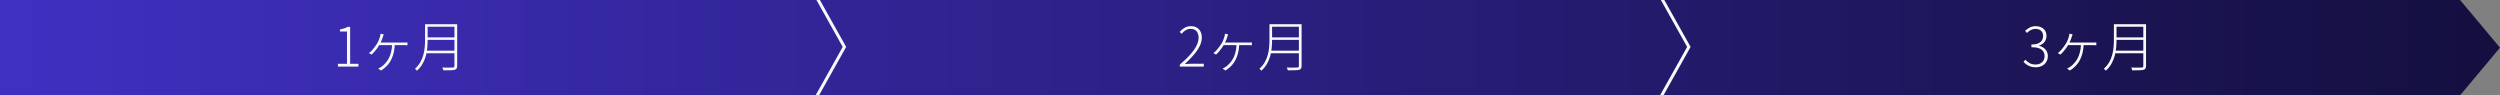 <svg width="1652" height="63" viewBox="0 0 1652 63" fill="none" xmlns="http://www.w3.org/2000/svg">
<rect x="0" y="0" width="1652" height="63" fill="#808080" stroke="none"/>
<g clip-path="url(#clip0_2709_23172)">
<path d="M0 0H1625.61L1652 31.5L1625.61 63H0V0Z" fill="url(#paint0_linear_2709_23172)"/>
<path d="M223.312 44V42.164H229.288V20.852H224.644V19.412C225.724 19.22 226.672 18.992 227.488 18.728C228.328 18.44 229.06 18.116 229.684 17.756H231.376V42.164H236.848V44H223.312ZM253.587 22.724C253.467 23.036 253.359 23.336 253.263 23.624C253.167 23.888 253.071 24.176 252.975 24.488C252.831 24.968 252.639 25.508 252.399 26.108C252.159 26.684 251.907 27.26 251.643 27.836C251.379 28.412 251.115 28.928 250.851 29.384C250.419 30.176 249.891 31.004 249.267 31.868C248.643 32.732 247.995 33.536 247.323 34.28C246.675 35.024 246.075 35.624 245.523 36.08L243.795 35.072C244.539 34.544 245.247 33.908 245.919 33.164C246.615 32.396 247.239 31.616 247.791 30.824C248.367 30.032 248.847 29.324 249.231 28.7C249.687 27.932 250.071 27.152 250.383 26.36C250.695 25.544 250.947 24.8 251.139 24.128C251.187 23.84 251.247 23.54 251.319 23.228C251.391 22.916 251.439 22.592 251.463 22.256L253.587 22.724ZM250.527 28.124C250.767 28.124 251.307 28.124 252.147 28.124C252.987 28.124 253.983 28.124 255.135 28.124C256.311 28.124 257.523 28.124 258.771 28.124C260.043 28.124 261.243 28.124 262.371 28.124C263.523 28.124 264.483 28.124 265.251 28.124C266.019 28.124 266.487 28.124 266.655 28.124C267.039 28.124 267.459 28.124 267.915 28.124C268.395 28.1 268.839 28.064 269.247 28.016V29.924C268.839 29.876 268.395 29.852 267.915 29.852C267.435 29.828 267.015 29.816 266.655 29.816C266.487 29.816 266.019 29.816 265.251 29.816C264.483 29.816 263.523 29.816 262.371 29.816C261.219 29.816 260.007 29.816 258.735 29.816C257.463 29.816 256.239 29.816 255.063 29.816C253.887 29.816 252.867 29.816 252.003 29.816C251.139 29.816 250.551 29.816 250.239 29.816L250.527 28.124ZM260.895 29.024C260.775 32.096 260.319 34.748 259.527 36.98C258.759 39.212 257.715 41.108 256.395 42.668C255.075 44.228 253.539 45.536 251.787 46.592L249.879 45.332C250.191 45.188 250.623 44.96 251.175 44.648C251.727 44.336 252.159 44.06 252.471 43.82C253.167 43.268 253.887 42.584 254.631 41.768C255.399 40.952 256.107 39.968 256.755 38.816C257.427 37.64 257.967 36.248 258.375 34.64C258.807 33.032 259.059 31.16 259.131 29.024H260.895ZM281.796 15.992H301.02V17.684H281.796V15.992ZM281.76 24.704H301.164V26.36H281.76V24.704ZM281.4 33.488H301.02V35.18H281.4V33.488ZM280.86 15.992H282.588V26.612C282.588 28.172 282.504 29.828 282.336 31.58C282.192 33.332 281.88 35.108 281.4 36.908C280.92 38.708 280.2 40.448 279.24 42.128C278.304 43.808 277.056 45.344 275.496 46.736C275.4 46.592 275.28 46.436 275.136 46.268C274.992 46.1 274.836 45.944 274.668 45.8C274.5 45.656 274.344 45.536 274.2 45.44C275.688 44.096 276.876 42.644 277.764 41.084C278.652 39.524 279.312 37.916 279.744 36.26C280.2 34.604 280.5 32.96 280.644 31.328C280.788 29.672 280.86 28.1 280.86 26.612V15.992ZM300.3 15.992H302.1V43.568C302.1 44.336 301.968 44.912 301.704 45.296C301.464 45.68 301.056 45.956 300.48 46.124C299.88 46.292 298.98 46.388 297.78 46.412C296.58 46.46 294.996 46.484 293.028 46.484C292.98 46.292 292.908 46.088 292.812 45.872C292.74 45.656 292.656 45.44 292.56 45.224C292.464 45.008 292.356 44.804 292.236 44.612C293.34 44.66 294.36 44.684 295.296 44.684C296.256 44.684 297.072 44.672 297.744 44.648C298.44 44.648 298.92 44.648 299.184 44.648C299.616 44.624 299.904 44.528 300.048 44.36C300.216 44.216 300.3 43.952 300.3 43.568V15.992Z" fill="#F8F9FB"/>
<path d="M779.62 44V42.704C782.596 40.16 784.984 37.844 786.784 35.756C788.608 33.644 789.94 31.7 790.78 29.924C791.62 28.124 792.04 26.432 792.04 24.848C792.04 23.768 791.848 22.796 791.464 21.932C791.104 21.044 790.528 20.348 789.736 19.844C788.944 19.34 787.924 19.088 786.676 19.088C785.548 19.088 784.48 19.388 783.472 19.988C782.488 20.588 781.612 21.368 780.844 22.328L779.512 21.068C780.496 19.964 781.576 19.064 782.752 18.368C783.928 17.648 785.308 17.288 786.892 17.288C788.428 17.288 789.736 17.6 790.816 18.224C791.896 18.848 792.724 19.724 793.3 20.852C793.876 21.956 794.164 23.276 794.164 24.812C794.164 26.636 793.708 28.484 792.796 30.356C791.908 32.228 790.624 34.148 788.944 36.116C787.264 38.084 785.26 40.16 782.932 42.344C783.652 42.296 784.372 42.248 785.092 42.2C785.836 42.152 786.556 42.128 787.252 42.128H795.46V44H779.62ZM811.587 22.724C811.467 23.036 811.359 23.336 811.263 23.624C811.167 23.888 811.071 24.176 810.975 24.488C810.831 24.968 810.639 25.508 810.399 26.108C810.159 26.684 809.907 27.26 809.643 27.836C809.379 28.412 809.115 28.928 808.851 29.384C808.419 30.176 807.891 31.004 807.267 31.868C806.643 32.732 805.995 33.536 805.323 34.28C804.675 35.024 804.075 35.624 803.523 36.08L801.795 35.072C802.539 34.544 803.247 33.908 803.919 33.164C804.615 32.396 805.239 31.616 805.791 30.824C806.367 30.032 806.847 29.324 807.231 28.7C807.687 27.932 808.071 27.152 808.383 26.36C808.695 25.544 808.947 24.8 809.139 24.128C809.187 23.84 809.247 23.54 809.319 23.228C809.391 22.916 809.439 22.592 809.463 22.256L811.587 22.724ZM808.527 28.124C808.767 28.124 809.307 28.124 810.147 28.124C810.987 28.124 811.983 28.124 813.135 28.124C814.311 28.124 815.523 28.124 816.771 28.124C818.043 28.124 819.243 28.124 820.371 28.124C821.523 28.124 822.483 28.124 823.251 28.124C824.019 28.124 824.487 28.124 824.655 28.124C825.039 28.124 825.459 28.124 825.915 28.124C826.395 28.1 826.839 28.064 827.247 28.016V29.924C826.839 29.876 826.395 29.852 825.915 29.852C825.435 29.828 825.015 29.816 824.655 29.816C824.487 29.816 824.019 29.816 823.251 29.816C822.483 29.816 821.523 29.816 820.371 29.816C819.219 29.816 818.007 29.816 816.735 29.816C815.463 29.816 814.239 29.816 813.063 29.816C811.887 29.816 810.867 29.816 810.003 29.816C809.139 29.816 808.551 29.816 808.239 29.816L808.527 28.124ZM818.895 29.024C818.775 32.096 818.319 34.748 817.527 36.98C816.759 39.212 815.715 41.108 814.395 42.668C813.075 44.228 811.539 45.536 809.787 46.592L807.879 45.332C808.191 45.188 808.623 44.96 809.175 44.648C809.727 44.336 810.159 44.06 810.471 43.82C811.167 43.268 811.887 42.584 812.631 41.768C813.399 40.952 814.107 39.968 814.755 38.816C815.427 37.64 815.967 36.248 816.375 34.64C816.807 33.032 817.059 31.16 817.131 29.024H818.895ZM839.796 15.992H859.02V17.684H839.796V15.992ZM839.76 24.704H859.164V26.36H839.76V24.704ZM839.4 33.488H859.02V35.18H839.4V33.488ZM838.86 15.992H840.588V26.612C840.588 28.172 840.504 29.828 840.336 31.58C840.192 33.332 839.88 35.108 839.4 36.908C838.92 38.708 838.2 40.448 837.24 42.128C836.304 43.808 835.056 45.344 833.496 46.736C833.4 46.592 833.28 46.436 833.136 46.268C832.992 46.1 832.836 45.944 832.668 45.8C832.5 45.656 832.344 45.536 832.2 45.44C833.688 44.096 834.876 42.644 835.764 41.084C836.652 39.524 837.312 37.916 837.744 36.26C838.2 34.604 838.5 32.96 838.644 31.328C838.788 29.672 838.86 28.1 838.86 26.612V15.992ZM858.3 15.992H860.1V43.568C860.1 44.336 859.968 44.912 859.704 45.296C859.464 45.68 859.056 45.956 858.48 46.124C857.88 46.292 856.98 46.388 855.78 46.412C854.58 46.46 852.996 46.484 851.028 46.484C850.98 46.292 850.908 46.088 850.812 45.872C850.74 45.656 850.656 45.44 850.56 45.224C850.464 45.008 850.356 44.804 850.236 44.612C851.34 44.66 852.36 44.684 853.296 44.684C854.256 44.684 855.072 44.672 855.744 44.648C856.44 44.648 856.92 44.648 857.184 44.648C857.616 44.624 857.904 44.528 858.048 44.36C858.216 44.216 858.3 43.952 858.3 43.568V15.992Z" fill="#F8F9FB"/>
<path d="M1345.25 44.468C1343.91 44.468 1342.73 44.3 1341.72 43.964C1340.72 43.604 1339.83 43.148 1339.06 42.596C1338.32 42.044 1337.68 41.468 1337.15 40.868L1338.3 39.464C1339.07 40.256 1340 40.988 1341.08 41.66C1342.16 42.308 1343.54 42.632 1345.22 42.632C1346.37 42.632 1347.38 42.404 1348.24 41.948C1349.1 41.492 1349.79 40.844 1350.29 40.004C1350.8 39.164 1351.05 38.18 1351.05 37.052C1351.05 35.876 1350.75 34.844 1350.15 33.956C1349.57 33.068 1348.65 32.384 1347.38 31.904C1346.1 31.424 1344.42 31.184 1342.34 31.184V29.384C1344.28 29.384 1345.8 29.132 1346.91 28.628C1348.04 28.124 1348.84 27.452 1349.32 26.612C1349.82 25.748 1350.08 24.788 1350.08 23.732C1350.08 22.34 1349.63 21.224 1348.74 20.384C1347.86 19.52 1346.66 19.088 1345.14 19.088C1343.99 19.088 1342.92 19.352 1341.94 19.88C1340.96 20.384 1340.12 21.02 1339.42 21.788L1338.2 20.348C1339.11 19.508 1340.13 18.788 1341.26 18.188C1342.38 17.588 1343.69 17.288 1345.18 17.288C1346.52 17.288 1347.74 17.54 1348.82 18.044C1349.9 18.548 1350.75 19.268 1351.37 20.204C1352 21.14 1352.31 22.28 1352.31 23.624C1352.31 25.328 1351.85 26.72 1350.94 27.8C1350.03 28.88 1348.88 29.648 1347.48 30.104V30.284C1348.52 30.5 1349.46 30.908 1350.33 31.508C1351.22 32.108 1351.91 32.876 1352.42 33.812C1352.94 34.748 1353.21 35.828 1353.21 37.052C1353.21 38.564 1352.85 39.884 1352.13 41.012C1351.43 42.116 1350.48 42.968 1349.28 43.568C1348.08 44.168 1346.74 44.468 1345.25 44.468ZM1369.59 22.724C1369.47 23.036 1369.36 23.336 1369.26 23.624C1369.17 23.888 1369.07 24.176 1368.97 24.488C1368.83 24.968 1368.64 25.508 1368.4 26.108C1368.16 26.684 1367.91 27.26 1367.64 27.836C1367.38 28.412 1367.11 28.928 1366.85 29.384C1366.42 30.176 1365.89 31.004 1365.27 31.868C1364.64 32.732 1363.99 33.536 1363.32 34.28C1362.67 35.024 1362.07 35.624 1361.52 36.08L1359.79 35.072C1360.54 34.544 1361.25 33.908 1361.92 33.164C1362.61 32.396 1363.24 31.616 1363.79 30.824C1364.37 30.032 1364.85 29.324 1365.23 28.7C1365.69 27.932 1366.07 27.152 1366.38 26.36C1366.69 25.544 1366.95 24.8 1367.14 24.128C1367.19 23.84 1367.25 23.54 1367.32 23.228C1367.39 22.916 1367.44 22.592 1367.46 22.256L1369.59 22.724ZM1366.53 28.124C1366.77 28.124 1367.31 28.124 1368.15 28.124C1368.99 28.124 1369.98 28.124 1371.13 28.124C1372.31 28.124 1373.52 28.124 1374.77 28.124C1376.04 28.124 1377.24 28.124 1378.37 28.124C1379.52 28.124 1380.48 28.124 1381.25 28.124C1382.02 28.124 1382.49 28.124 1382.65 28.124C1383.04 28.124 1383.46 28.124 1383.91 28.124C1384.39 28.1 1384.84 28.064 1385.25 28.016V29.924C1384.84 29.876 1384.39 29.852 1383.91 29.852C1383.43 29.828 1383.01 29.816 1382.65 29.816C1382.49 29.816 1382.02 29.816 1381.25 29.816C1380.48 29.816 1379.52 29.816 1378.37 29.816C1377.22 29.816 1376.01 29.816 1374.73 29.816C1373.46 29.816 1372.24 29.816 1371.06 29.816C1369.89 29.816 1368.87 29.816 1368 29.816C1367.14 29.816 1366.55 29.816 1366.24 29.816L1366.53 28.124ZM1376.89 29.024C1376.77 32.096 1376.32 34.748 1375.53 36.98C1374.76 39.212 1373.71 41.108 1372.39 42.668C1371.07 44.228 1369.54 45.536 1367.79 46.592L1365.88 45.332C1366.19 45.188 1366.62 44.96 1367.17 44.648C1367.73 44.336 1368.16 44.06 1368.47 43.82C1369.17 43.268 1369.89 42.584 1370.63 41.768C1371.4 40.952 1372.11 39.968 1372.75 38.816C1373.43 37.64 1373.97 36.248 1374.37 34.64C1374.81 33.032 1375.06 31.16 1375.13 29.024H1376.89ZM1397.8 15.992H1417.02V17.684H1397.8V15.992ZM1397.76 24.704H1417.16V26.36H1397.76V24.704ZM1397.4 33.488H1417.02V35.18H1397.4V33.488ZM1396.86 15.992H1398.59V26.612C1398.59 28.172 1398.5 29.828 1398.34 31.58C1398.19 33.332 1397.88 35.108 1397.4 36.908C1396.92 38.708 1396.2 40.448 1395.24 42.128C1394.3 43.808 1393.06 45.344 1391.5 46.736C1391.4 46.592 1391.28 46.436 1391.14 46.268C1390.99 46.1 1390.84 45.944 1390.67 45.8C1390.5 45.656 1390.34 45.536 1390.2 45.44C1391.69 44.096 1392.88 42.644 1393.76 41.084C1394.65 39.524 1395.31 37.916 1395.74 36.26C1396.2 34.604 1396.5 32.96 1396.64 31.328C1396.79 29.672 1396.86 28.1 1396.86 26.612V15.992ZM1416.3 15.992H1418.1V43.568C1418.1 44.336 1417.97 44.912 1417.7 45.296C1417.46 45.68 1417.06 45.956 1416.48 46.124C1415.88 46.292 1414.98 46.388 1413.78 46.412C1412.58 46.46 1411 46.484 1409.03 46.484C1408.98 46.292 1408.91 46.088 1408.81 45.872C1408.74 45.656 1408.66 45.44 1408.56 45.224C1408.46 45.008 1408.36 44.804 1408.24 44.612C1409.34 44.66 1410.36 44.684 1411.3 44.684C1412.26 44.684 1413.07 44.672 1413.74 44.648C1414.44 44.648 1414.92 44.648 1415.18 44.648C1415.62 44.624 1415.9 44.528 1416.05 44.36C1416.22 44.216 1416.3 43.952 1416.3 43.568V15.992Z" fill="#F8F9FB"/>
<path d="M1088 -19L1116 31L1088 81" stroke="#F8F9FB" stroke-width="2"/>
<path d="M530 -19L558 31L530 81" stroke="#F8F9FB" stroke-width="2"/>
</g>
<defs>
<linearGradient id="paint0_linear_2709_23172" x1="-5.23412e-06" y1="79.575" x2="1652" y2="79.575" gradientUnits="userSpaceOnUse">
<stop stop-color="#4030C2"/>
<stop offset="1" stop-color="#140F3F"/>
</linearGradient>
<clipPath id="clip0_2709_23172">
<rect width="1652" height="63" fill="white"/>
</clipPath>
</defs>
</svg>
